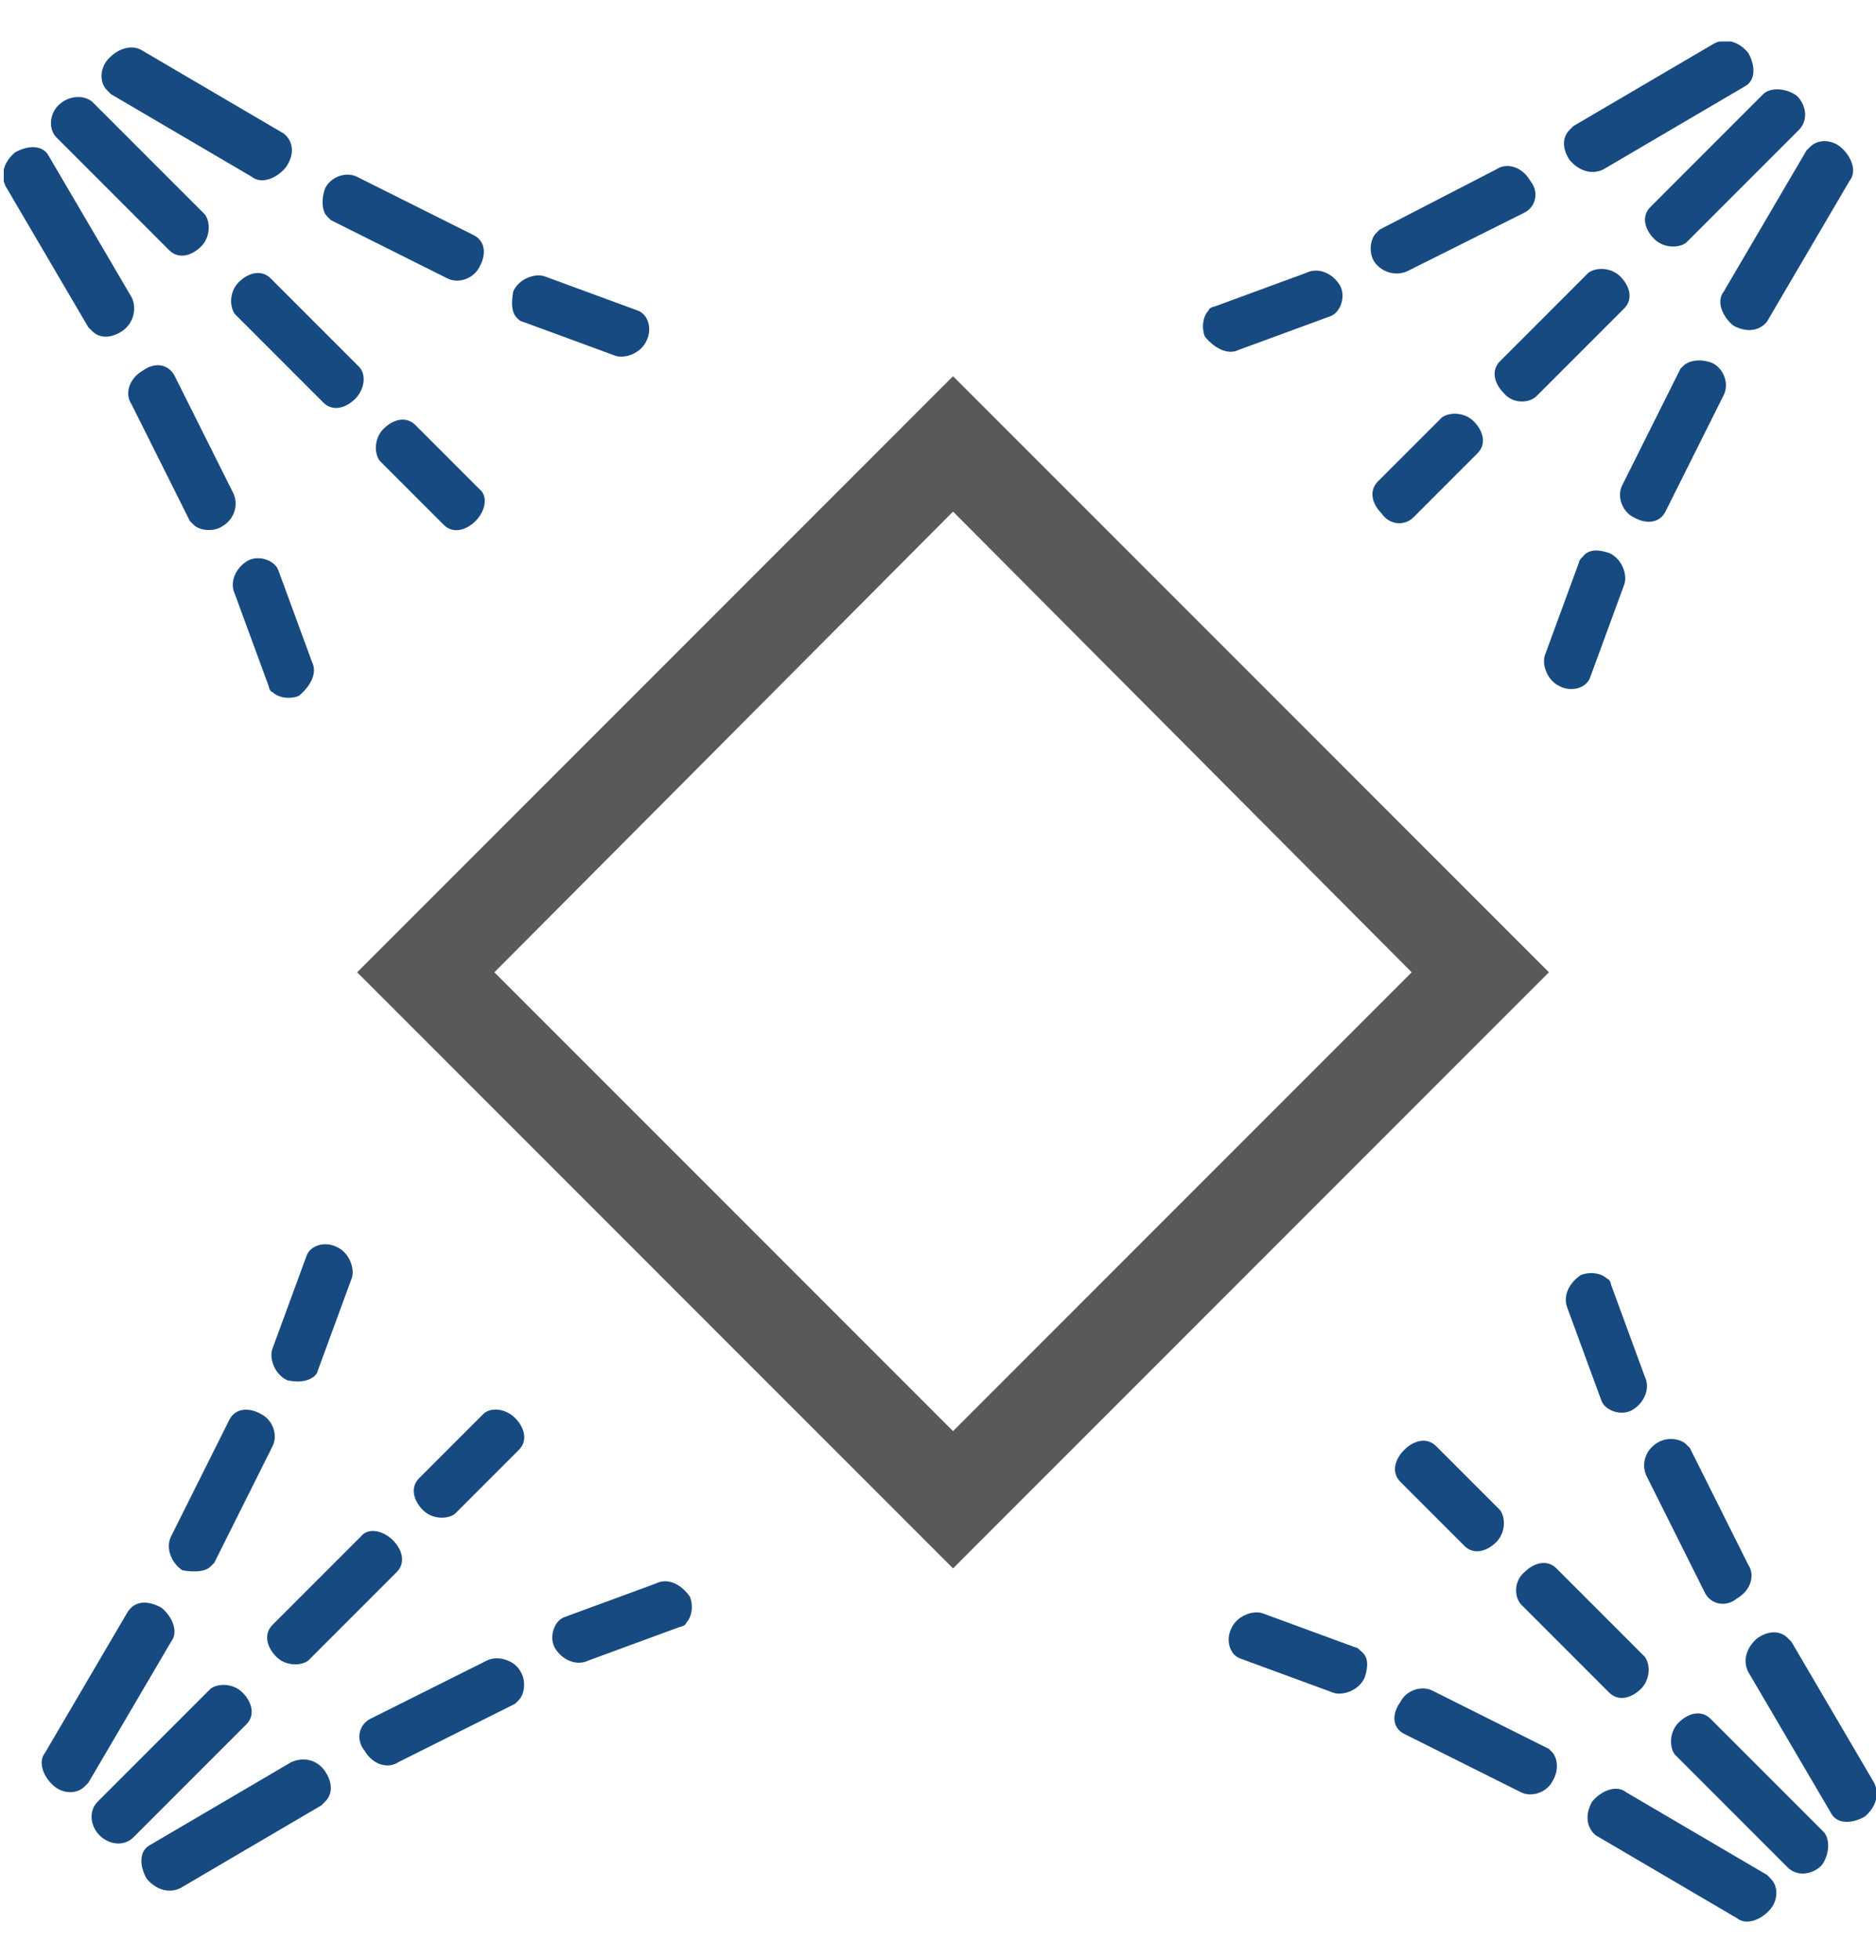 <?xml version="1.0" encoding="utf-8"?>
<!-- Generator: Adobe Illustrator 15.1.0, SVG Export Plug-In . SVG Version: 6.00 Build 0)  -->
<!DOCTYPE svg PUBLIC "-//W3C//DTD SVG 1.1//EN" "http://www.w3.org/Graphics/SVG/1.1/DTD/svg11.dtd">
<svg version="1.1" id="Layer_1" xmlns="http://www.w3.org/2000/svg" xmlns:xlink="http://www.w3.org/1999/xlink" x="0px" y="0px"
	 width="610.776px" height="638px" viewBox="0 76.5 610.776 638" enable-background="new 0 76.5 610.776 638" xml:space="preserve">
<g>
	<g>
		<defs>
			<rect id="SVGID_1_" x="1.224" y="90" width="609.552" height="612"/>
		</defs>
		<clipPath id="SVGID_2_">
			<use xlink:href="#SVGID_1_"  overflow="visible"/>
		</clipPath>
		<path clip-path="url(#SVGID_2_)" fill="#174A81" d="M18.36,121.212l36.72,36.72c3.06,3.06,7.344,1.836,10.404-1.224
			s3.06-7.956,1.224-10.404l-36.72-36.72c-3.06-2.448-7.956-1.836-11.016,1.224S15.912,118.764,18.36,121.212"/>
	</g>
	<g>
		<defs>
			<rect id="SVGID_3_" x="1.224" y="90" width="609.552" height="612"/>
		</defs>
		<clipPath id="SVGID_4_">
			<use xlink:href="#SVGID_3_"  overflow="visible"/>
		</clipPath>
		<path clip-path="url(#SVGID_4_)" fill="#174A81" d="M116.892,195.876l-28.764-28.764c-3.06-3.06-7.344-1.836-10.404,1.224
			s-3.06,7.956-1.224,10.404l28.764,28.764c3.06,3.06,7.344,1.836,10.404-1.224S119.34,198.324,116.892,195.876"/>
	</g>
	<g>
		<defs>
			<rect id="SVGID_5_" x="1.224" y="90" width="609.552" height="612"/>
		</defs>
		<clipPath id="SVGID_6_">
			<use xlink:href="#SVGID_5_"  overflow="visible"/>
		</clipPath>
		<path clip-path="url(#SVGID_6_)" fill="#174A81" d="M92.412,119.988l-45.9-26.928c-3.672-2.448-8.568-0.612-11.628,3.06
			c-2.448,3.06-2.448,7.344,0,9.792l1.224,1.224l45.9,26.928c3.06,2.448,7.956,0.612,11.016-3.06
			C96.084,126.72,95.472,122.436,92.412,119.988"/>
	</g>
	<g>
		<defs>
			<rect id="SVGID_7_" x="1.224" y="90" width="609.552" height="612"/>
		</defs>
		<clipPath id="SVGID_8_">
			<use xlink:href="#SVGID_7_"  overflow="visible"/>
		</clipPath>
		<path clip-path="url(#SVGID_8_)" fill="#174A81" d="M106.488,146.916c0.612,0.612,0.612,0.612,1.224,1.224l37.944,18.972
			c3.672,1.836,8.568,0,10.404-3.672c2.448-4.284,1.836-8.568-1.836-10.404l-37.944-18.972c-3.672-1.836-8.568,0-10.404,3.672
			C104.652,140.796,104.652,145.08,106.488,146.916"/>
	</g>
	<g>
		<defs>
			<rect id="SVGID_9_" x="1.224" y="90" width="609.552" height="612"/>
		</defs>
		<clipPath id="SVGID_10_">
			<use xlink:href="#SVGID_9_"  overflow="visible"/>
		</clipPath>
		<path clip-path="url(#SVGID_10_)" fill="#174A81" d="M42.84,173.232l-26.928-45.9c-1.836-3.672-6.732-3.672-11.016-1.224
			c-3.672,3.06-4.896,7.344-3.06,11.016l26.928,45.9c0.612,0.612,0.612,0.612,1.224,1.224c2.448,2.448,6.12,2.448,9.792,0
			C43.452,181.8,44.676,176.904,42.84,173.232"/>
	</g>
	<g>
		<defs>
			<rect id="SVGID_11_" x="1.224" y="90" width="609.552" height="612"/>
		</defs>
		<clipPath id="SVGID_12_">
			<use xlink:href="#SVGID_11_"  overflow="visible"/>
		</clipPath>
		<path clip-path="url(#SVGID_12_)" fill="#174A81" d="M75.888,236.88l-18.972-37.944c-1.836-3.672-6.12-4.896-10.404-1.836
			c-4.284,2.448-6.12,7.344-3.672,11.016l18.972,37.944c0.612,0.612,0.612,0.612,1.224,1.224c1.836,1.836,6.12,2.448,9.18,0.612
			C76.5,245.448,77.724,240.552,75.888,236.88"/>
	</g>
	<g>
		<defs>
			<rect id="SVGID_13_" x="1.224" y="90" width="609.552" height="612"/>
		</defs>
		<clipPath id="SVGID_14_">
			<use xlink:href="#SVGID_13_"  overflow="visible"/>
		</clipPath>
		<path clip-path="url(#SVGID_14_)" fill="#174A81" d="M156.06,235.656l-20.808-20.808c-3.06-3.06-7.344-1.836-10.404,1.224
			c-3.06,3.06-3.06,7.956-1.224,10.404l20.808,20.808c3.06,3.06,7.344,1.836,10.404-1.224S159.12,238.104,156.06,235.656"/>
	</g>
	<g>
		<defs>
			<rect id="SVGID_15_" x="1.224" y="90" width="609.552" height="612"/>
		</defs>
		<clipPath id="SVGID_16_">
			<use xlink:href="#SVGID_15_"  overflow="visible"/>
		</clipPath>
		<path clip-path="url(#SVGID_16_)" fill="#174A81" d="M168.3,179.964c0.612,0.612,1.224,1.224,1.836,1.224l29.988,11.016
			c3.06,1.224,8.568-0.612,10.404-4.896c1.836-3.672,0.612-8.568-3.06-9.792L177.48,166.5c-3.06-1.224-8.568,0.612-10.404,4.896
			C166.464,175.068,166.464,178.128,168.3,179.964"/>
	</g>
	<g>
		<defs>
			<rect id="SVGID_17_" x="1.224" y="90" width="609.552" height="612"/>
		</defs>
		<clipPath id="SVGID_18_">
			<use xlink:href="#SVGID_17_"  overflow="visible"/>
		</clipPath>
		<path clip-path="url(#SVGID_18_)" fill="#174A81" d="M101.592,291.96l-11.016-29.988c-1.224-3.06-6.12-4.896-9.792-3.06
			c-4.284,2.448-6.12,7.344-4.284,11.016l11.016,29.988c0,0.612,0.612,1.836,1.224,1.836c1.836,1.836,5.508,2.448,8.568,1.224
			C100.98,299.916,103.428,295.632,101.592,291.96"/>
	</g>
	<g>
		<defs>
			<rect id="SVGID_19_" x="1.224" y="90" width="609.552" height="612"/>
		</defs>
		<clipPath id="SVGID_20_">
			<use xlink:href="#SVGID_19_"  overflow="visible"/>
		</clipPath>
		<path clip-path="url(#SVGID_20_)" fill="#174A81" d="M593.64,672.624l-36.72-36.72c-3.06-3.061-7.344-1.836-10.404,1.224
			c-3.06,3.06-3.06,7.956-1.224,10.404l36.72,36.72c3.061,3.06,7.956,2.448,11.017-0.612
			C595.476,680.58,596.088,675.072,593.64,672.624"/>
	</g>
	<g>
		<defs>
			<rect id="SVGID_21_" x="1.224" y="90" width="609.552" height="612"/>
		</defs>
		<clipPath id="SVGID_22_">
			<use xlink:href="#SVGID_21_"  overflow="visible"/>
		</clipPath>
		<path clip-path="url(#SVGID_22_)" fill="#174A81" d="M495.108,598.572l28.764,28.764c3.06,3.06,7.344,1.836,10.404-1.224
			c3.06-3.061,3.06-7.956,1.224-10.404l-28.764-28.764c-3.061-3.061-7.345-1.836-10.404,1.224
			C493.271,590.616,492.66,595.512,495.108,598.572"/>
	</g>
	<g>
		<defs>
			<rect id="SVGID_23_" x="1.224" y="90" width="609.552" height="612"/>
		</defs>
		<clipPath id="SVGID_24_">
			<use xlink:href="#SVGID_23_"  overflow="visible"/>
		</clipPath>
		<path clip-path="url(#SVGID_24_)" fill="#174A81" d="M519.588,673.848l45.9,26.929c3.06,2.447,7.956,0.611,11.016-3.061
			c2.448-3.06,2.448-7.344,0-9.792l-1.224-1.224l-45.9-26.928c-3.06-2.448-7.956-0.612-11.016,3.06
			C515.916,667.116,516.528,671.4,519.588,673.848"/>
	</g>
	<g>
		<defs>
			<rect id="SVGID_25_" x="1.224" y="90" width="609.552" height="612"/>
		</defs>
		<clipPath id="SVGID_26_">
			<use xlink:href="#SVGID_25_"  overflow="visible"/>
		</clipPath>
		<path clip-path="url(#SVGID_26_)" fill="#174A81" d="M505.512,646.92c-0.611-0.612-0.611-0.612-1.224-1.224l-37.944-18.973
			c-3.672-1.836-8.567,0-10.403,3.673c-3.061,4.283-2.448,8.567,1.224,10.403l37.944,18.972c3.672,1.837,8.567,0,10.403-3.672
			C507.348,653.04,507.348,649.368,505.512,646.92"/>
	</g>
	<g>
		<defs>
			<rect id="SVGID_27_" x="1.224" y="90" width="609.552" height="612"/>
		</defs>
		<clipPath id="SVGID_28_">
			<use xlink:href="#SVGID_27_"  overflow="visible"/>
		</clipPath>
		<path clip-path="url(#SVGID_28_)" fill="#174A81" d="M569.16,620.604l26.928,45.9c1.836,3.672,6.732,3.672,11.016,1.224
			c3.673-3.06,4.896-7.344,3.061-11.016l-26.928-45.9c-0.612-0.611-0.612-0.611-1.225-1.224c-2.447-2.448-6.12-2.448-9.792,0
			C568.548,612.648,567.324,616.932,569.16,620.604"/>
	</g>
	<g>
		<defs>
			<rect id="SVGID_29_" x="1.224" y="90" width="609.552" height="612"/>
		</defs>
		<clipPath id="SVGID_30_">
			<use xlink:href="#SVGID_29_"  overflow="visible"/>
		</clipPath>
		<path clip-path="url(#SVGID_30_)" fill="#174A81" d="M536.112,556.956l18.972,37.944c1.836,3.672,6.732,4.896,10.404,1.836
			c4.283-2.448,6.12-7.345,3.672-11.017l-18.973-37.943c-0.611-0.612-0.611-0.612-1.224-1.225c-1.836-1.836-6.12-2.447-9.18-0.611
			C535.5,548.388,534.276,553.284,536.112,556.956"/>
	</g>
	<g>
		<defs>
			<rect id="SVGID_31_" x="1.224" y="90" width="609.552" height="612"/>
		</defs>
		<clipPath id="SVGID_32_">
			<use xlink:href="#SVGID_31_"  overflow="visible"/>
		</clipPath>
		<path clip-path="url(#SVGID_32_)" fill="#174A81" d="M455.94,558.792l20.808,20.808c3.06,3.061,7.344,1.836,10.404-1.224
			c3.06-3.06,3.06-7.956,1.224-10.404l-20.808-20.808c-3.061-3.06-7.345-1.836-10.404,1.224
			C454.104,551.448,452.88,555.732,455.94,558.792"/>
	</g>
	<g>
		<defs>
			<rect id="SVGID_33_" x="1.224" y="90" width="609.552" height="612"/>
		</defs>
		<clipPath id="SVGID_34_">
			<use xlink:href="#SVGID_33_"  overflow="visible"/>
		</clipPath>
		<path clip-path="url(#SVGID_34_)" fill="#174A81" d="M443.088,613.872c-0.612-0.612-1.224-1.224-1.836-1.224l-29.988-11.017
			c-3.06-1.224-8.567,0.612-10.403,4.896c-1.836,3.672-0.612,8.567,3.06,9.792l29.988,11.016c3.06,1.224,8.567-0.612,10.403-4.896
			C445.536,618.768,445.536,615.708,443.088,613.872"/>
	</g>
	<g>
		<defs>
			<rect id="SVGID_35_" x="1.224" y="90" width="609.552" height="612"/>
		</defs>
		<clipPath id="SVGID_36_">
			<use xlink:href="#SVGID_35_"  overflow="visible"/>
		</clipPath>
		<path clip-path="url(#SVGID_36_)" fill="#174A81" d="M510.408,502.488l11.016,29.987c1.225,3.061,6.12,4.896,9.792,3.061
			c4.284-2.448,6.12-7.344,4.284-11.017l-11.016-29.987c0-0.612-0.612-1.836-1.225-1.836c-1.836-1.836-5.508-2.448-8.567-1.225
			C511.02,493.92,508.572,498.204,510.408,502.488"/>
	</g>
	<g>
		<defs>
			<rect id="SVGID_37_" x="1.224" y="90" width="609.552" height="612"/>
		</defs>
		<clipPath id="SVGID_38_">
			<use xlink:href="#SVGID_37_"  overflow="visible"/>
		</clipPath>
		<path clip-path="url(#SVGID_38_)" fill="#174A81" d="M574.056,107.136l-36.72,36.72c-3.06,3.06-1.836,7.344,1.224,10.404
			c3.061,3.06,7.956,3.06,10.404,1.224l36.72-36.72c3.061-3.06,2.448-7.956-0.611-11.016
			C582.012,105.3,576.504,104.688,574.056,107.136"/>
	</g>
	<g>
		<defs>
			<rect id="SVGID_39_" x="1.224" y="90" width="609.552" height="612"/>
		</defs>
		<clipPath id="SVGID_40_">
			<use xlink:href="#SVGID_39_"  overflow="visible"/>
		</clipPath>
		<path clip-path="url(#SVGID_40_)" fill="#174A81" d="M500.004,205.668l28.764-28.764c3.061-3.06,1.836-7.344-1.224-10.404
			s-7.956-3.06-10.404-1.224l-28.764,28.764c-3.06,3.06-1.836,7.344,1.224,10.404C492.048,207.504,496.944,208.116,500.004,205.668"
			/>
	</g>
	<g>
		<defs>
			<rect id="SVGID_41_" x="1.224" y="90" width="609.552" height="612"/>
		</defs>
		<clipPath id="SVGID_42_">
			<use xlink:href="#SVGID_41_"  overflow="visible"/>
		</clipPath>
		<path clip-path="url(#SVGID_42_)" fill="#174A81" d="M575.28,181.188l26.928-45.9c2.448-3.06,0.612-7.956-3.06-11.016
			c-3.061-2.448-7.345-2.448-9.792,0c-0.612,0.612-0.612,0.612-1.225,1.224l-26.928,45.9c-2.448,3.06-0.612,7.956,3.06,11.016
			C568.548,184.86,572.832,184.248,575.28,181.188"/>
	</g>
	<g>
		<defs>
			<rect id="SVGID_43_" x="1.224" y="90" width="609.552" height="612"/>
		</defs>
		<clipPath id="SVGID_44_">
			<use xlink:href="#SVGID_43_"  overflow="visible"/>
		</clipPath>
		<path clip-path="url(#SVGID_44_)" fill="#174A81" d="M548.352,195.264c-0.611,0.612-0.611,0.612-1.224,1.224l-18.972,37.944
			c-1.836,3.672,0,8.568,3.672,10.404c4.284,2.448,8.568,1.836,10.404-1.836l18.972-37.944c1.836-3.672,0-8.568-3.672-10.404
			C554.472,193.428,550.8,193.428,548.352,195.264"/>
	</g>
	<g>
		<defs>
			<rect id="SVGID_45_" x="1.224" y="90" width="609.552" height="612"/>
		</defs>
		<clipPath id="SVGID_46_">
			<use xlink:href="#SVGID_45_"  overflow="visible"/>
		</clipPath>
		<path clip-path="url(#SVGID_46_)" fill="#174A81" d="M522.036,131.616l45.899-26.928c3.673-1.836,3.673-6.732,1.225-11.016
			c-3.061-3.672-7.344-4.896-11.017-3.06l-45.899,26.928l-1.225,1.224c-2.447,2.448-2.447,6.12,0,9.792
			C514.08,132.228,518.364,133.452,522.036,131.616"/>
	</g>
	<g>
		<defs>
			<rect id="SVGID_47_" x="1.224" y="90" width="609.552" height="612"/>
		</defs>
		<clipPath id="SVGID_48_">
			<use xlink:href="#SVGID_47_"  overflow="visible"/>
		</clipPath>
		<path clip-path="url(#SVGID_48_)" fill="#174A81" d="M458.388,164.664l37.944-18.972c3.672-1.836,4.896-6.732,1.836-10.404
			c-2.448-4.284-7.344-6.12-11.016-3.672L449.208,151.2l-1.224,1.224c-1.836,1.836-2.448,6.12-0.612,9.18
			C449.82,165.276,454.716,166.5,458.388,164.664"/>
	</g>
	<g>
		<defs>
			<rect id="SVGID_49_" x="1.224" y="90" width="609.552" height="612"/>
		</defs>
		<clipPath id="SVGID_50_">
			<use xlink:href="#SVGID_49_"  overflow="visible"/>
		</clipPath>
		<path clip-path="url(#SVGID_50_)" fill="#174A81" d="M460.224,244.836l20.809-20.808c3.06-3.06,1.836-7.344-1.225-10.404
			c-3.06-3.06-7.956-3.06-10.403-1.224l-20.809,20.808c-3.06,3.06-1.836,7.344,1.225,10.404
			C452.268,247.284,457.164,247.896,460.224,244.836"/>
	</g>
	<g>
		<defs>
			<rect id="SVGID_51_" x="1.224" y="90" width="609.552" height="612"/>
		</defs>
		<clipPath id="SVGID_52_">
			<use xlink:href="#SVGID_51_"  overflow="visible"/>
		</clipPath>
		<path clip-path="url(#SVGID_52_)" fill="#174A81" d="M515.304,257.688c-0.611,0.612-1.224,1.224-1.224,1.836l-11.016,29.988
			c-1.225,3.06,0.611,8.568,4.896,10.404c3.672,1.836,8.568,0.612,9.792-3.06l11.016-29.988c1.225-3.06-0.611-8.568-4.896-10.404
			C520.2,255.24,517.14,255.24,515.304,257.688"/>
	</g>
	<g>
		<defs>
			<rect id="SVGID_53_" x="1.224" y="90" width="609.552" height="612"/>
		</defs>
		<clipPath id="SVGID_54_">
			<use xlink:href="#SVGID_53_"  overflow="visible"/>
		</clipPath>
		<path clip-path="url(#SVGID_54_)" fill="#174A81" d="M403.308,190.368l29.988-11.016c3.061-1.224,4.896-6.12,3.061-9.792
			c-2.448-4.284-7.345-6.12-11.017-4.284l-29.988,11.016c-0.611,0-1.836,0.612-1.836,1.224c-1.836,1.836-2.447,5.508-1.224,8.568
			C395.352,189.756,399.636,192.204,403.308,190.368"/>
	</g>
	<g>
		<defs>
			<rect id="SVGID_55_" x="1.224" y="90" width="609.552" height="612"/>
		</defs>
		<clipPath id="SVGID_56_">
			<use xlink:href="#SVGID_55_"  overflow="visible"/>
		</clipPath>
		<path clip-path="url(#SVGID_56_)" fill="#174A81" d="M43.452,674.46l36.72-36.72c3.06-3.061,1.836-7.344-1.224-10.404
			c-3.06-3.06-7.956-3.06-10.404-1.224l-36.72,36.72c-3.06,3.06-2.448,7.956,0.612,11.016
			C35.496,676.908,40.392,677.52,43.452,674.46"/>
	</g>
	<g>
		<defs>
			<rect id="SVGID_57_" x="1.224" y="90" width="609.552" height="612"/>
		</defs>
		<clipPath id="SVGID_58_">
			<use xlink:href="#SVGID_57_"  overflow="visible"/>
		</clipPath>
		<path clip-path="url(#SVGID_58_)" fill="#174A81" d="M117.504,576.54L88.74,605.304c-3.06,3.061-1.836,7.345,1.224,10.404
			s7.956,3.06,10.404,1.224l28.764-28.764c3.06-3.06,1.836-7.344-1.224-10.404C124.848,574.704,119.952,573.48,117.504,576.54"/>
	</g>
	<g>
		<defs>
			<rect id="SVGID_59_" x="1.224" y="90" width="609.552" height="612"/>
		</defs>
		<clipPath id="SVGID_60_">
			<use xlink:href="#SVGID_59_"  overflow="visible"/>
		</clipPath>
		<path clip-path="url(#SVGID_60_)" fill="#174A81" d="M41.616,601.02l-26.928,45.9c-2.448,3.061-0.612,7.956,3.06,11.016
			c3.06,2.448,7.344,2.448,9.792,0c0.612-0.611,0.612-0.611,1.224-1.224l26.928-45.899c2.448-3.061,0.612-7.956-3.06-11.017
			C48.348,597.348,44.064,597.348,41.616,601.02"/>
	</g>
	<g>
		<defs>
			<rect id="SVGID_61_" x="1.224" y="90" width="609.552" height="612"/>
		</defs>
		<clipPath id="SVGID_62_">
			<use xlink:href="#SVGID_61_"  overflow="visible"/>
		</clipPath>
		<path clip-path="url(#SVGID_62_)" fill="#174A81" d="M68.544,586.332c0.612-0.612,0.612-0.612,1.224-1.224l18.972-37.944
			c1.836-3.672,0-8.568-3.672-10.404c-4.284-2.447-8.568-1.836-10.404,1.836L55.692,576.54c-1.836,3.672,0,8.568,3.672,11.016
			C63.036,588.168,66.708,588.168,68.544,586.332"/>
	</g>
	<g>
		<defs>
			<rect id="SVGID_63_" x="1.224" y="90" width="609.552" height="612"/>
		</defs>
		<clipPath id="SVGID_64_">
			<use xlink:href="#SVGID_63_"  overflow="visible"/>
		</clipPath>
		<path clip-path="url(#SVGID_64_)" fill="#174A81" d="M94.86,649.98l-45.9,26.928c-3.672,1.836-3.672,6.731-1.224,11.016
			c3.06,3.672,7.344,4.896,11.016,3.061l45.9-26.929c0.612-0.611,0.612-0.611,1.224-1.224c2.448-2.448,2.448-6.12,0-9.792
			C103.428,649.368,99.144,648.144,94.86,649.98"/>
	</g>
	<g>
		<defs>
			<rect id="SVGID_65_" x="1.224" y="90" width="609.552" height="612"/>
		</defs>
		<clipPath id="SVGID_66_">
			<use xlink:href="#SVGID_65_"  overflow="visible"/>
		</clipPath>
		<path clip-path="url(#SVGID_66_)" fill="#174A81" d="M158.508,616.932l-37.944,18.973c-3.672,1.836-4.896,6.731-1.836,10.403
			c2.448,4.284,7.344,6.12,11.016,3.672l37.944-18.972c0.612-0.612,0.612-0.612,1.224-1.224c1.836-1.836,2.448-6.12,0.612-9.181
			C167.688,616.932,162.18,615.096,158.508,616.932"/>
	</g>
	<g>
		<defs>
			<rect id="SVGID_67_" x="1.224" y="90" width="609.552" height="612"/>
		</defs>
		<clipPath id="SVGID_68_">
			<use xlink:href="#SVGID_67_"  overflow="visible"/>
		</clipPath>
		<path clip-path="url(#SVGID_68_)" fill="#174A81" d="M157.284,536.76l-20.808,20.809c-3.06,3.06-1.836,7.344,1.224,10.403
			c3.06,3.061,7.956,3.061,10.404,1.225l20.808-20.809c3.06-3.06,1.836-7.344-1.224-10.403
			C164.628,534.924,159.732,534.312,157.284,536.76"/>
	</g>
	<g>
		<defs>
			<rect id="SVGID_69_" x="1.224" y="90" width="609.552" height="612"/>
		</defs>
		<clipPath id="SVGID_70_">
			<use xlink:href="#SVGID_69_"  overflow="visible"/>
		</clipPath>
		<path clip-path="url(#SVGID_70_)" fill="#174A81" d="M102.204,524.52c0.612-0.611,1.224-1.224,1.224-1.836l11.016-29.987
			c1.224-3.061-0.612-8.568-4.896-10.404c-3.672-1.836-8.568-0.612-9.792,3.06L88.74,515.34c-1.224,3.061,0.612,8.568,4.896,10.404
			C96.696,526.356,99.756,526.356,102.204,524.52"/>
	</g>
	<g>
		<defs>
			<rect id="SVGID_71_" x="1.224" y="90" width="609.552" height="612"/>
		</defs>
		<clipPath id="SVGID_72_">
			<use xlink:href="#SVGID_71_"  overflow="visible"/>
		</clipPath>
		<path clip-path="url(#SVGID_72_)" fill="#174A81" d="M213.588,591.84L183.6,602.856c-3.06,1.224-4.896,6.119-3.06,9.792
			c2.448,4.283,7.344,6.119,11.016,4.283l29.988-11.016c0.612,0,1.836-0.612,1.836-1.224c1.836-1.837,2.448-5.509,1.224-8.568
			C221.544,591.84,217.26,590.004,213.588,591.84"/>
	</g>
</g>
<path fill="#58595B" d="M310.284,586.944L116.28,392.94l194.004-194.004L504.288,392.94L310.284,586.944z M160.956,392.94
	l149.328,149.328L459.612,392.94L310.284,243L160.956,392.94z"/>
</svg>
